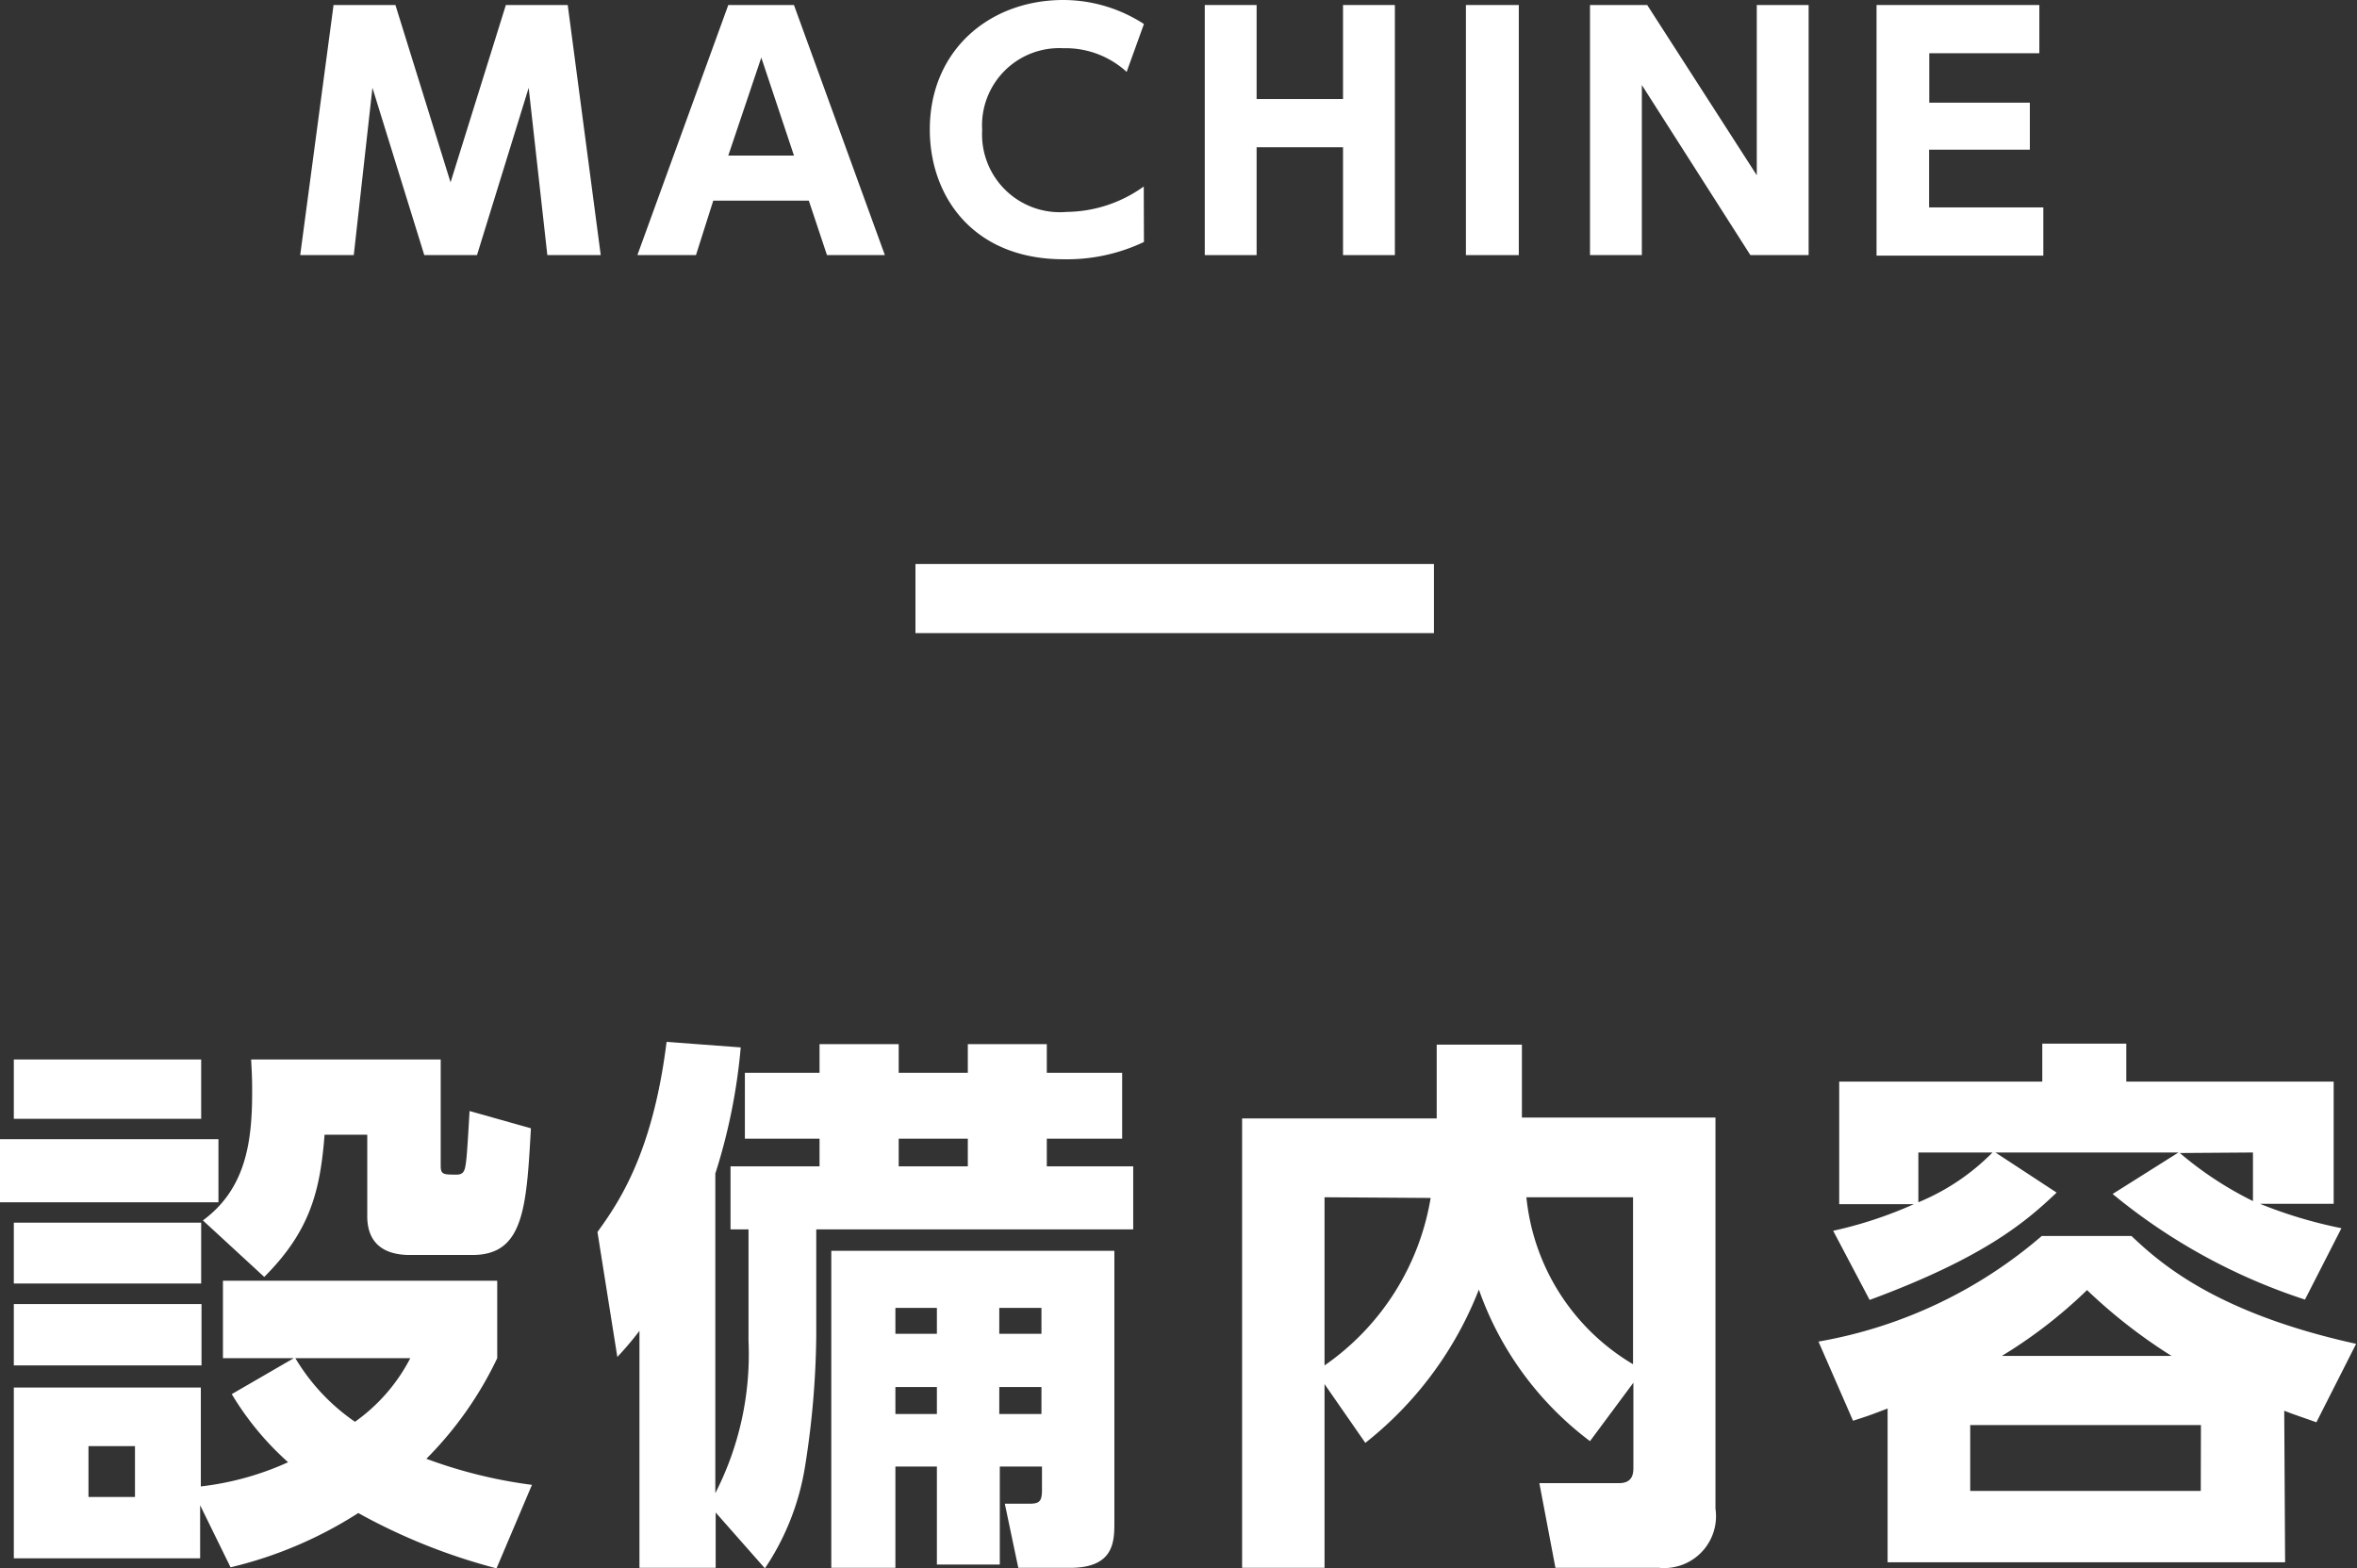<svg xmlns="http://www.w3.org/2000/svg" viewBox="0 0 136.38 90.74"><rect x="0" y="0" width="136.38" height="90.74" fill="#333333" stroke="none"/><defs><style>.cls-1{fill:#fff;}</style></defs><title>アセット 4</title><g id="レイヤー_2" data-name="レイヤー 2"><g id="レイヤー_2-2" data-name="レイヤー 2"><path class="cls-1" d="M12.64,65.91v3.65H0V65.91Zm-1-4.61v3.43H.8V61.3Zm0,9.44v3.52H.8V70.74ZM17,78.58h-4.1V74.1H28.77v4.48a21,21,0,0,1-4.1,5.82,27.67,27.67,0,0,0,6.11,1.51l-2.05,4.83a34.36,34.36,0,0,1-8-3.2,23.89,23.89,0,0,1-7.39,3.14l-1.76-3.59v3.07H.8V80.28H11.62V86a16.79,16.79,0,0,0,5.05-1.4,16.94,16.94,0,0,1-3.26-3.94Zm-5.34-3.13V79H.8V75.45ZM7.81,83.67H5.12v2.94H7.81ZM25.5,61.3v6.15c0,.51.16.51.93.51.45,0,.48-.32.54-.77s.13-1.73.2-2.91l3.55,1c-.26,4.64-.42,7.33-3.39,7.33H23.71c-1.38,0-2.46-.58-2.46-2.24V65.65H18.78c-.25,3.24-.83,5.57-3.49,8.23l-3.55-3.27c2.47-1.82,2.85-4.51,2.85-7.42,0-.51,0-.86-.06-1.89ZM17.09,78.58a11.75,11.75,0,0,0,3.45,3.68,10.3,10.3,0,0,0,3.2-3.68Z"/><path class="cls-1" d="M41.41,87.51v3.2H37V77a18.94,18.94,0,0,1-1.28,1.51l-1.15-7.23c1.25-1.73,3.2-4.58,4-11l4.29.32a33.52,33.52,0,0,1-1.47,7.3V86.39a17.6,17.6,0,0,0,1.92-8.8V71.13H42.27V67.48h5.15v-1.6H43.1V62.07h4.32V60.41H52v1.66h4V60.41h4.57v1.66h4.36v3.81H60.57v1.6h5v3.65H47.23V77.3a50.6,50.6,0,0,1-.64,7.49,14.73,14.73,0,0,1-2.33,5.95ZM64.48,72.37V88.05c0,1.12,0,2.66-2.56,2.66h-3L58.14,87h1.44c.58,0,.71-.16.71-.8V84.85H57.85v5.67H54.21V84.85h-2.4v5.86H48.1V72.37Zm-12.67,3.3v1.5h2.4v-1.5Zm0,4.58v1.56h2.4V80.25ZM52,65.88v1.6h4v-1.6Zm5.82,9.79v1.5h2.44v-1.5Zm0,4.58v1.56h2.44V80.25Z"/><path class="cls-1" d="M76.64,80.08V90.71H71.87v-26H83.13V60.44h4.93v4.22h11.2V87.29A3,3,0,0,1,96,90.71H90l-.93-4.9h4.61c.8,0,.83-.57.83-.89V80L92,83.38a18.72,18.72,0,0,1-6.43-8.77A21,21,0,0,1,79,83.48Zm0-10.81V79a14.72,14.72,0,0,0,6.14-9.69Zm17.85,0H88.32a12.69,12.69,0,0,0,6.17,9.66Z"/><path class="cls-1" d="M132.22,90.39h-23v-8.9c-1,.39-1.19.45-2,.71l-2-4.58a26.83,26.83,0,0,0,12.92-6.11h5.19c1.63,1.54,4.86,4.45,13,6.24l-2.3,4.54c-1.06-.38-1.28-.44-1.86-.67Zm1.15-15.2a34,34,0,0,1-11.13-6.11l3.81-2.4H115.46L119,69c-1.76,1.67-4.16,3.75-10.82,6.21l-2.11-4a24.06,24.06,0,0,0,4.67-1.54h-4.32V62.58h11.75v-2.2h4.86v2.2h12v7.07h-4.26a26.34,26.34,0,0,0,4.71,1.41ZM111,69.56a12.93,12.93,0,0,0,4.29-2.88H111Zm16.35,12.89H114v3.81h13.34Zm-1.7-4a30.5,30.5,0,0,1-4.89-3.81,27.8,27.8,0,0,1-4.93,3.81Zm.48-11.74a20.36,20.36,0,0,0,4.23,2.78V66.68Z"/><path class="cls-1" d="M27.6,14.76H24.55l-3-9.68-1.08,9.68h-3.1L19.3.29h3.58l3.19,10.26L29.27.29h3.58l1.91,14.47H31.67L30.59,5.08Z"/><path class="cls-1" d="M41.27,11.61l-1,3.15H36.88L42.14.29h3.8L51.2,14.76H47.85L46.8,11.61ZM45.94,9,44.05,3.33,42.14,9Z"/><path class="cls-1" d="M66.19,14a10.37,10.37,0,0,1-4.65,1c-5.22,0-7.74-3.62-7.74-7.51C53.8,2.94,57.22,0,61.53,0a8.59,8.59,0,0,1,4.66,1.39l-1,2.77a5.23,5.23,0,0,0-3.66-1.37,4.47,4.47,0,0,0-4.7,4.74,4.5,4.5,0,0,0,4.9,4.73,7.76,7.76,0,0,0,4.45-1.47Z"/><path class="cls-1" d="M77.71,5.73V.29h3V14.76h-3V8.52h-5v6.24h-3V.29h3V5.73Z"/><path class="cls-1" d="M87.88.29V14.76H84.82V.29Z"/><path class="cls-1" d="M95.31.29l6.34,9.85V.29h3V14.76h-3.37L95,4.92v9.84h-3V.29Z"/><path class="cls-1" d="M117.45,5.94V8.66h-5.83V12h6.61v2.79h-9.65V.29H118V3.08h-6.37V5.94Z"/><rect class="cls-1" x="52.97" y="32.63" width="30" height="4"/></g></g></svg>